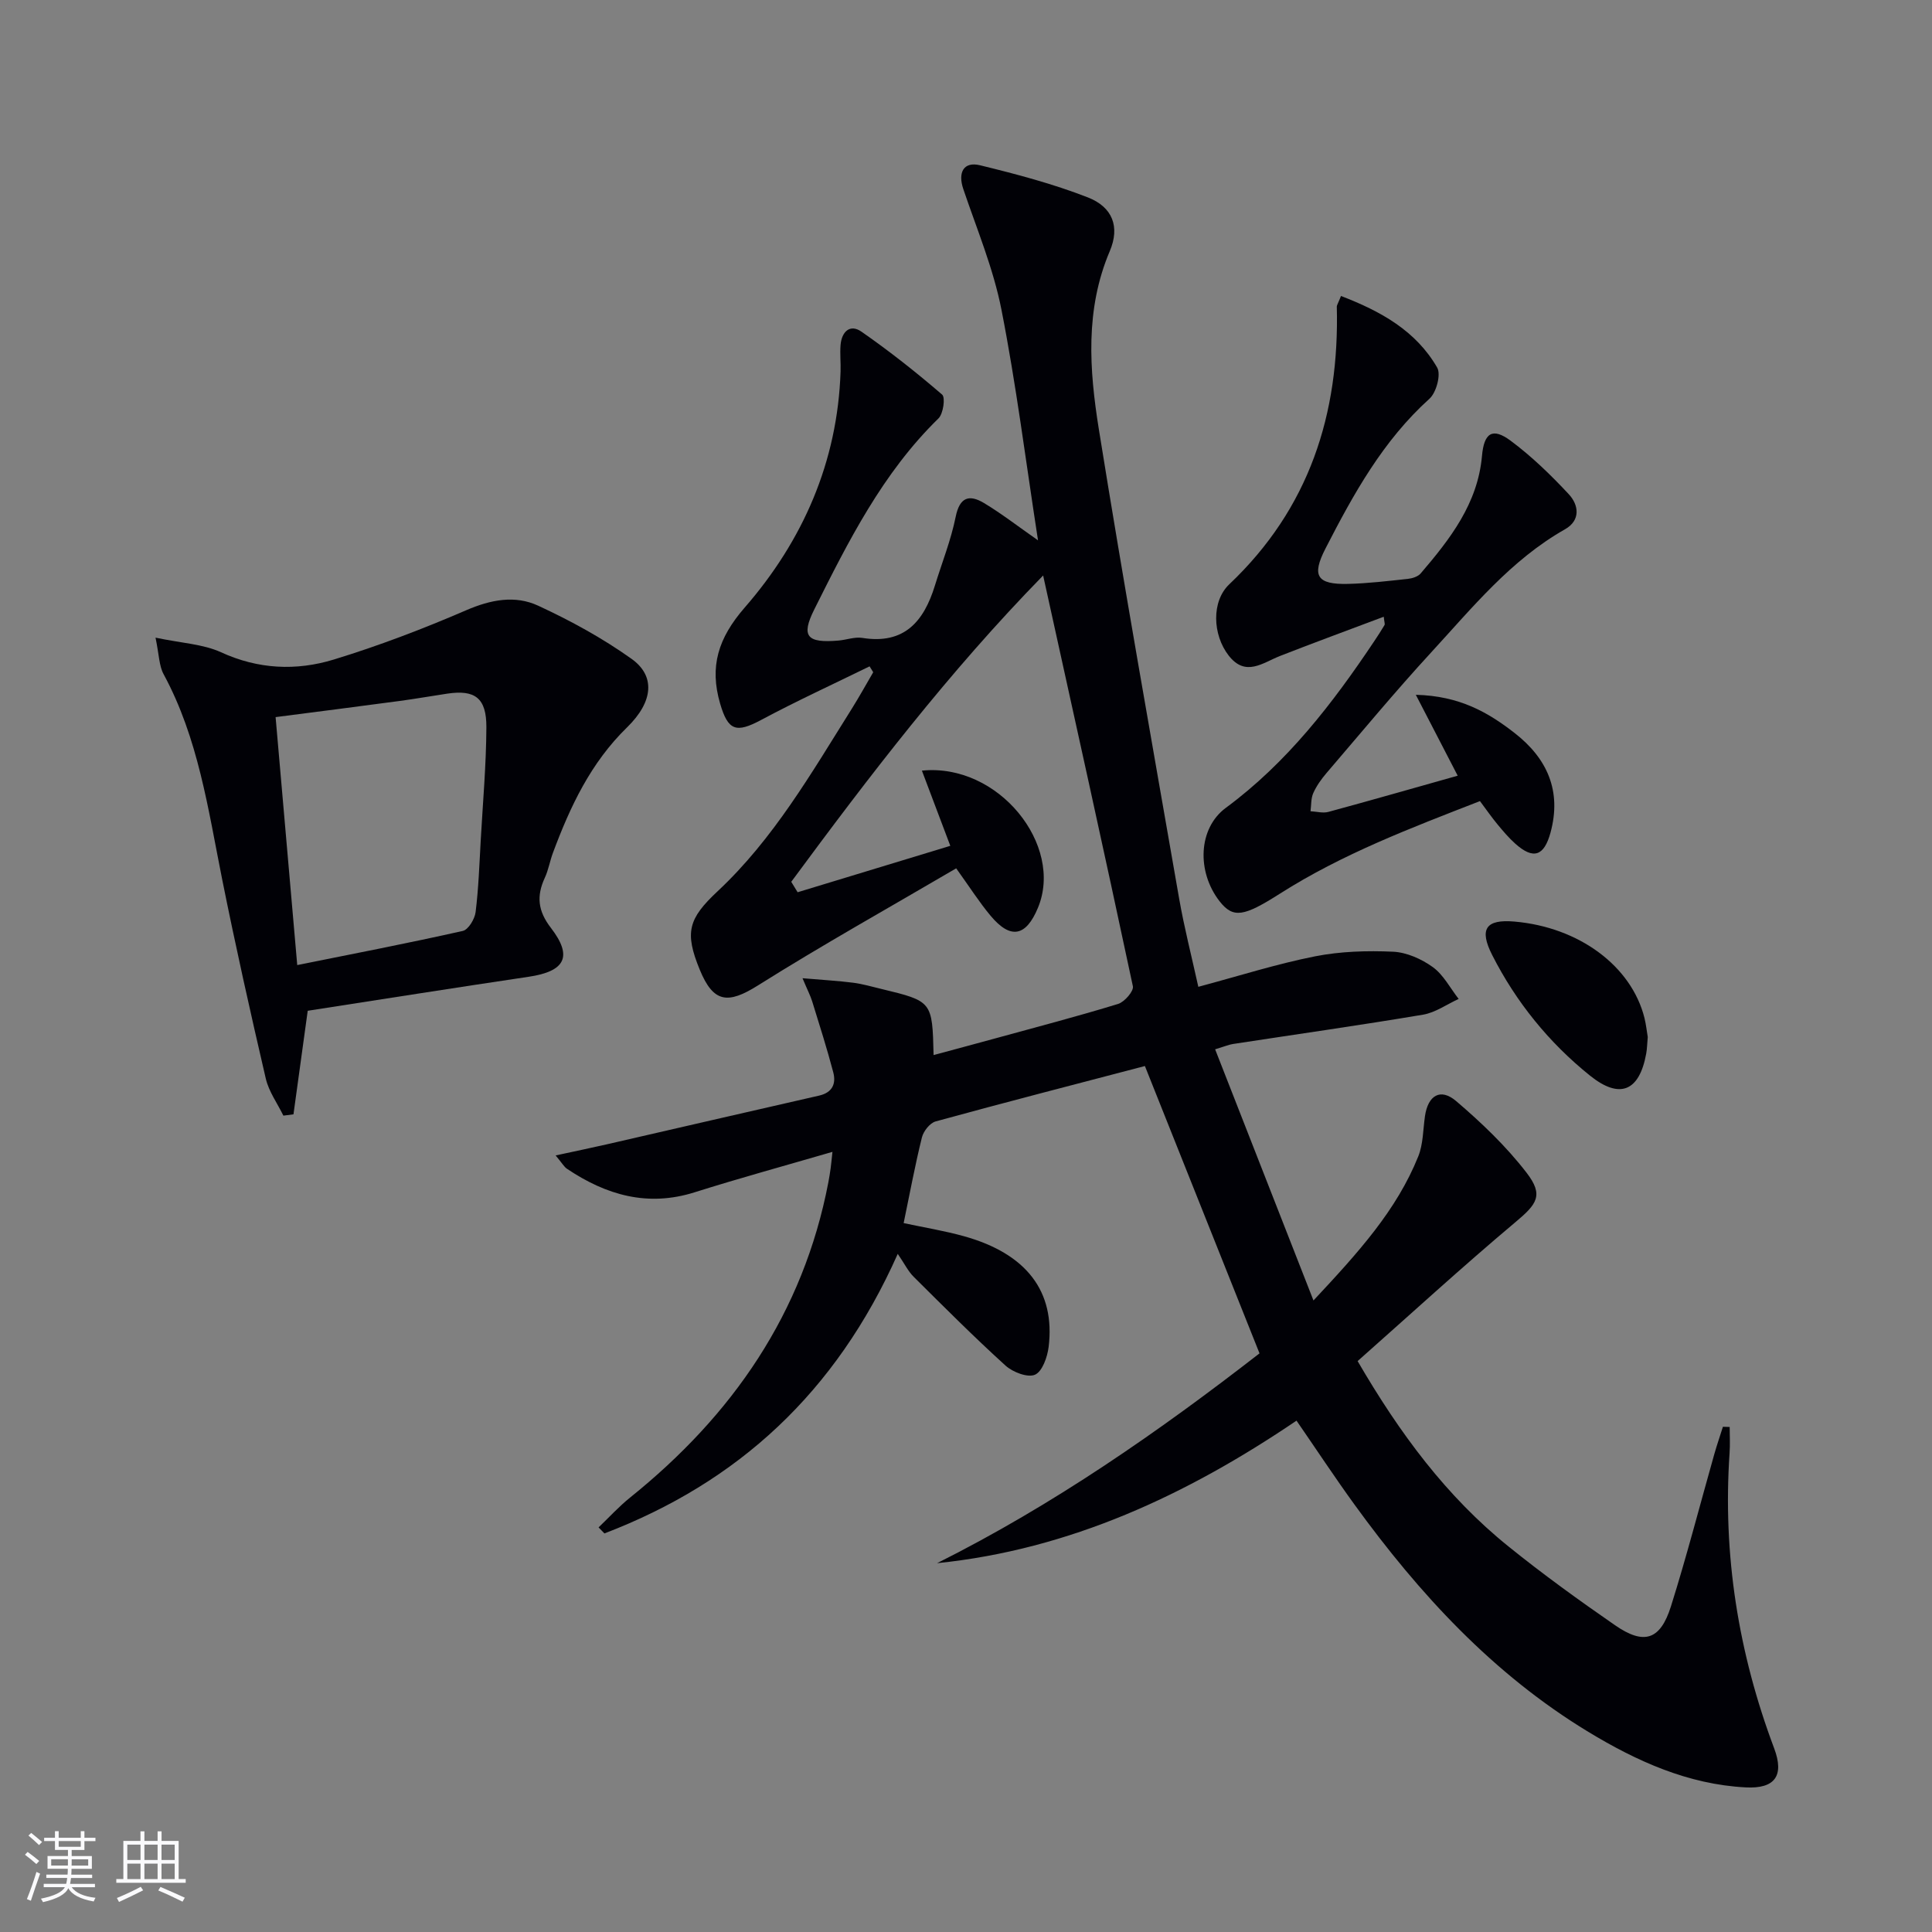 <svg enable-background="new 0 0 400 400" viewBox="0 0 400 400" xmlns="http://www.w3.org/2000/svg"><rect x="0" y="0" width="400" height="400" fill="#808080" stroke="none"/><g fill="#010106"><path d="m194.01 323.64c24.05-12.04 45.85-27.21 66.76-43.44-7.85-19.68-15.62-39.15-23.73-59.49-14.26 3.74-28.83 7.49-43.33 11.47-1.19.33-2.52 2.02-2.84 3.32-1.43 5.77-2.51 11.62-3.78 17.73 4.25.91 8.46 1.59 12.54 2.73 12.89 3.61 18.88 11.4 17.48 22.9-.26 2.1-1.31 5.1-2.83 5.76s-4.6-.53-6.1-1.89c-6.53-5.92-12.76-12.17-19.01-18.38-1.15-1.14-1.89-2.69-3.3-4.75-12.82 28.79-33.14 47.32-60.73 57.88-.4-.42-.81-.83-1.21-1.25 2.17-2.07 4.21-4.32 6.54-6.19 21.19-17.03 35.83-38.16 41.03-65.24.19-.98.34-1.96.48-2.95.11-.78.17-1.57.37-3.37-9.92 2.89-19.28 5.45-28.53 8.37-9.75 3.08-18.32.57-26.41-4.85-.63-.42-1.04-1.19-2.37-2.78 4-.87 7.24-1.53 10.47-2.27 14.7-3.37 29.39-6.78 44.09-10.12 2.75-.63 3.53-2.47 2.92-4.81-1.3-4.94-2.85-9.8-4.36-14.68-.37-1.2-.97-2.33-2.01-4.81 4.17.36 7.33.53 10.47.93 1.96.25 3.89.82 5.82 1.28 10.59 2.56 10.58 2.56 10.85 13.7 4.36-1.18 8.58-2.3 12.8-3.46 8.48-2.33 17-4.55 25.41-7.13 1.32-.41 3.27-2.66 3.05-3.66-5.97-28.04-12.18-56.02-18.58-85.04-19.54 19.99-36.02 41.56-52.15 63.42.44.72.88 1.44 1.32 2.16 10.55-3.21 21.1-6.42 31.61-9.61-2.04-5.41-3.91-10.34-5.88-15.57 15.87-1.61 29.43 15.44 24.02 28.41-2.48 5.96-5.66 6.57-9.78 1.66-2.33-2.78-4.29-5.87-7.14-9.84-13.71 8.04-27.6 15.79-41.04 24.24-6.22 3.91-9.23 3.64-12.06-3.27-3.15-7.69-2.39-10.52 3.69-16.21 11.58-10.83 19.41-24.45 27.73-37.7 1.57-2.51 3.01-5.1 4.5-7.66-.25-.41-.5-.81-.75-1.22-7.5 3.68-15.1 7.16-22.46 11.1-5.15 2.75-6.84 2.27-8.49-3.4-2.23-7.66-.41-13.55 5.11-19.89 12.02-13.82 19.22-30.14 19.83-48.86.06-1.83-.15-3.68 0-5.5.23-2.71 1.94-4.41 4.33-2.74 5.79 4.03 11.35 8.42 16.7 13.03.7.6.24 3.95-.76 4.93-11.55 11.27-18.65 25.42-25.71 39.54-2.82 5.64-1.48 7 5.01 6.45 1.65-.14 3.36-.8 4.93-.55 8.71 1.41 12.75-3.43 15.03-10.83 1.46-4.74 3.32-9.39 4.3-14.23.83-4.13 2.83-4.68 5.87-2.86 3.64 2.19 7.02 4.82 11.18 7.72-2.54-16.4-4.51-32.18-7.57-47.75-1.67-8.52-5.1-16.7-7.9-24.98-1.16-3.43.06-5.76 3.48-4.92 7.54 1.84 15.1 3.84 22.31 6.65 5.14 2.01 6.67 6.1 4.54 11.12-5.14 12.09-4.24 24.56-2.27 36.86 5.21 32.43 10.98 64.78 16.62 97.14 1.04 5.98 2.56 11.88 3.98 18.32 8.48-2.27 16.23-4.74 24.16-6.31 5.26-1.04 10.79-1.2 16.16-.96 2.82.13 5.9 1.51 8.23 3.19 2.21 1.6 3.6 4.35 5.35 6.59-2.46 1.12-4.82 2.83-7.39 3.26-13.09 2.2-26.23 4.06-39.35 6.07-.79.12-1.55.45-3.68 1.1 6.71 17.14 13.3 33.98 20.36 52 9.33-9.98 17.22-18.69 21.7-29.84 1.02-2.54.98-5.51 1.38-8.3.62-4.32 3.2-5.92 6.46-3.14 5.27 4.49 10.37 9.37 14.58 14.83 3.6 4.67 2.14 6.5-2.28 10.21-11.05 9.28-21.7 19.05-32.7 28.79 8.73 15 18.39 28.03 31.24 38.38 7.11 5.74 14.54 11.11 22.06 16.31 6 4.15 9.37 3.07 11.57-3.91 3.28-10.43 6.01-21.04 8.99-31.56.54-1.89 1.18-3.75 1.77-5.62.47.01.93.02 1.4.04 0 1.8.11 3.6-.02 5.39-1.44 21.06 1.81 41.39 9.23 61.14 2.14 5.69.15 8.41-5.89 8.09-11.95-.62-22.58-5.43-32.59-11.5-19.7-11.95-34.99-28.55-48.39-47.03-4.09-5.64-7.93-11.47-12.02-17.4-22.69 15.37-46.89 26.69-74.42 29.51z"/><path d="m63.71 209.27c-1.04 7.56-1.99 14.5-2.95 21.44-.7.09-1.39.18-2.09.27-1.24-2.55-3.01-4.97-3.64-7.66-3.19-13.73-6.27-27.48-9.04-41.3-2.9-14.48-4.93-29.17-12.12-42.44-.94-1.73-.92-3.97-1.67-7.56 5.41 1.14 9.83 1.32 13.55 3.02 7.73 3.55 15.6 3.88 23.36 1.51 9.32-2.85 18.48-6.35 27.42-10.21 5.07-2.19 10.1-3.16 14.89-.94 6.72 3.11 13.33 6.72 19.34 11.01 4.9 3.49 4.59 8.79-.93 14.18-7.54 7.35-11.78 16.4-15.34 25.95-.64 1.7-.93 3.55-1.69 5.19-1.74 3.77-1.47 6.84 1.26 10.38 4.6 5.97 2.92 9-4.61 10.12-15.27 2.27-30.5 4.68-45.74 7.04zm-2.17-9.46c11.67-2.35 23.01-4.54 34.27-7.07 1.16-.26 2.48-2.46 2.66-3.9.61-4.93.78-9.92 1.06-14.89.44-7.79 1.13-15.58 1.17-23.37.03-6.08-2.36-7.82-8.09-6.97-3.28.49-6.54 1.07-9.82 1.51-8.49 1.14-16.98 2.22-25.73 3.35 1.51 17.24 2.97 34.03 4.48 51.34z"/><path d="m277.64 61.28c8.2 3.15 15.49 7.17 19.91 14.82.83 1.43-.17 5.17-1.59 6.45-9.63 8.68-15.73 19.72-21.52 30.99-2.94 5.71-1.78 7.5 4.65 7.35 4.14-.1 8.28-.6 12.4-1.04.92-.1 2.08-.47 2.64-1.12 6.1-7.13 11.82-14.46 12.7-24.34.42-4.78 2.17-5.93 5.91-3.16 4.36 3.24 8.33 7.09 12.05 11.08 2.09 2.24 2.5 5.42-.77 7.27-11.26 6.38-19.25 16.3-27.79 25.58-7.43 8.08-14.44 16.55-21.59 24.89-1.07 1.25-2.07 2.65-2.74 4.15-.5 1.12-.4 2.49-.57 3.76 1.23.06 2.55.44 3.68.14 8.92-2.42 17.8-4.97 26.79-7.5-2.84-5.47-5.43-10.48-8.67-16.75 9.1.23 14.99 3.66 20.45 7.91 6.75 5.25 9.78 11.99 7.44 20.61-1.33 4.89-3.55 5.65-7.29 2.31-1.36-1.21-2.55-2.63-3.72-4.04-1.16-1.4-2.2-2.9-3.6-4.78-14.23 5.54-28.49 10.93-41.43 19.17-7.42 4.72-9.66 5.2-12.5 1.54-4.74-6.11-4.42-15.08 1.31-19.31 12.69-9.37 22.08-21.57 30.72-34.49.74-1.11 1.47-2.22 2.14-3.36.12-.21-.04-.58-.16-1.72-7.29 2.75-14.4 5.35-21.45 8.11-3.62 1.42-7.15 4.43-10.66-.08-3.35-4.31-3.59-11.23.13-14.75 16.56-15.69 22.83-35.24 22.26-57.51.02-.31.25-.62.87-2.18z"/><path d="m341.15 214.71c-.13 1.45-.14 2.45-.32 3.43-1.42 7.81-5.47 9.52-11.66 4.54-8.5-6.84-15.28-15.21-20.23-24.95-2.75-5.41-1.3-7.44 4.59-6.93 13.37 1.15 24.24 9.19 26.94 19.96.35 1.43.5 2.92.68 3.95z"/></g><path d="m5.17 384 .55-.58c.85.61 1.65 1.24 2.4 1.87l-.59.64c-.83-.73-1.62-1.38-2.36-1.93m1.22 9.53-.82-.34c.71-1.76 1.37-3.64 1.98-5.63.24.13.5.25.76.36-.6 1.67-1.24 3.54-1.92 5.61m-.5-13.5.57-.54c.56.44 1.31 1.06 2.26 1.87l-.64.64c-.68-.66-1.41-1.32-2.19-1.97m3.25.46h2.24v-1.36h.77v1.36h4.57v-1.36h.76v1.36h2.28v.69h-2.28v1.84h-2.64v1.26h4.18v2.64h-4.21c0 .45-.02.86-.05 1.21h4.32v.69h-4.38c-.04.34-.1.75-.19 1.22h5.15v.69h-4.82c.87 1.19 2.51 1.92 4.93 2.19-.17.32-.3.57-.37.76-2.77-.49-4.52-1.41-5.26-2.76-.56 1.26-2.3 2.23-5.24 2.9-.12-.24-.26-.48-.43-.72 2.73-.55 4.38-1.34 4.96-2.38h-4.38v-.69h4.65c.1-.38.17-.79.21-1.22h-4.32v-.69h4.4c.03-.34.05-.75.05-1.21h-4.2v-2.64h4.23v-1.26h-2.69v-1.84h-2.24zm1.46 4.46v1.29h3.45c.01-.4.02-.57.01-.53v-.32-.45h-3.46zm1.55-2.59h4.57v-1.19h-4.57zm6.11 2.59h-3.42v.77c-.01.19-.01.37-.02.53h3.44z" fill="#fafafc"/><path d="m32.63 379.16h.82v1.98h3.54v7.89h1.46v.78h-14.37v-.78h1.46v-7.89h3.54v-1.98h.82v1.98h2.73zm-3.49 11.48.5.73c-1.61.82-3.28 1.63-5 2.41-.13-.27-.28-.55-.44-.82 1.75-.72 3.4-1.49 4.94-2.32m-2.78-5.55h2.73v-3.18h-2.73zm0 3.95h2.73v-3.2h-2.73zm3.54-3.95h2.73v-3.18h-2.73zm0 3.95h2.73v-3.2h-2.73zm7.89 4.68c-1.84-.92-3.51-1.7-5.02-2.32l.45-.73c1.89.8 3.57 1.55 5.04 2.23zm-1.62-11.81h-2.73v3.18h2.73zm-2.73 7.13h2.73v-3.2h-2.73z" fill="#fafafc"/></svg>
